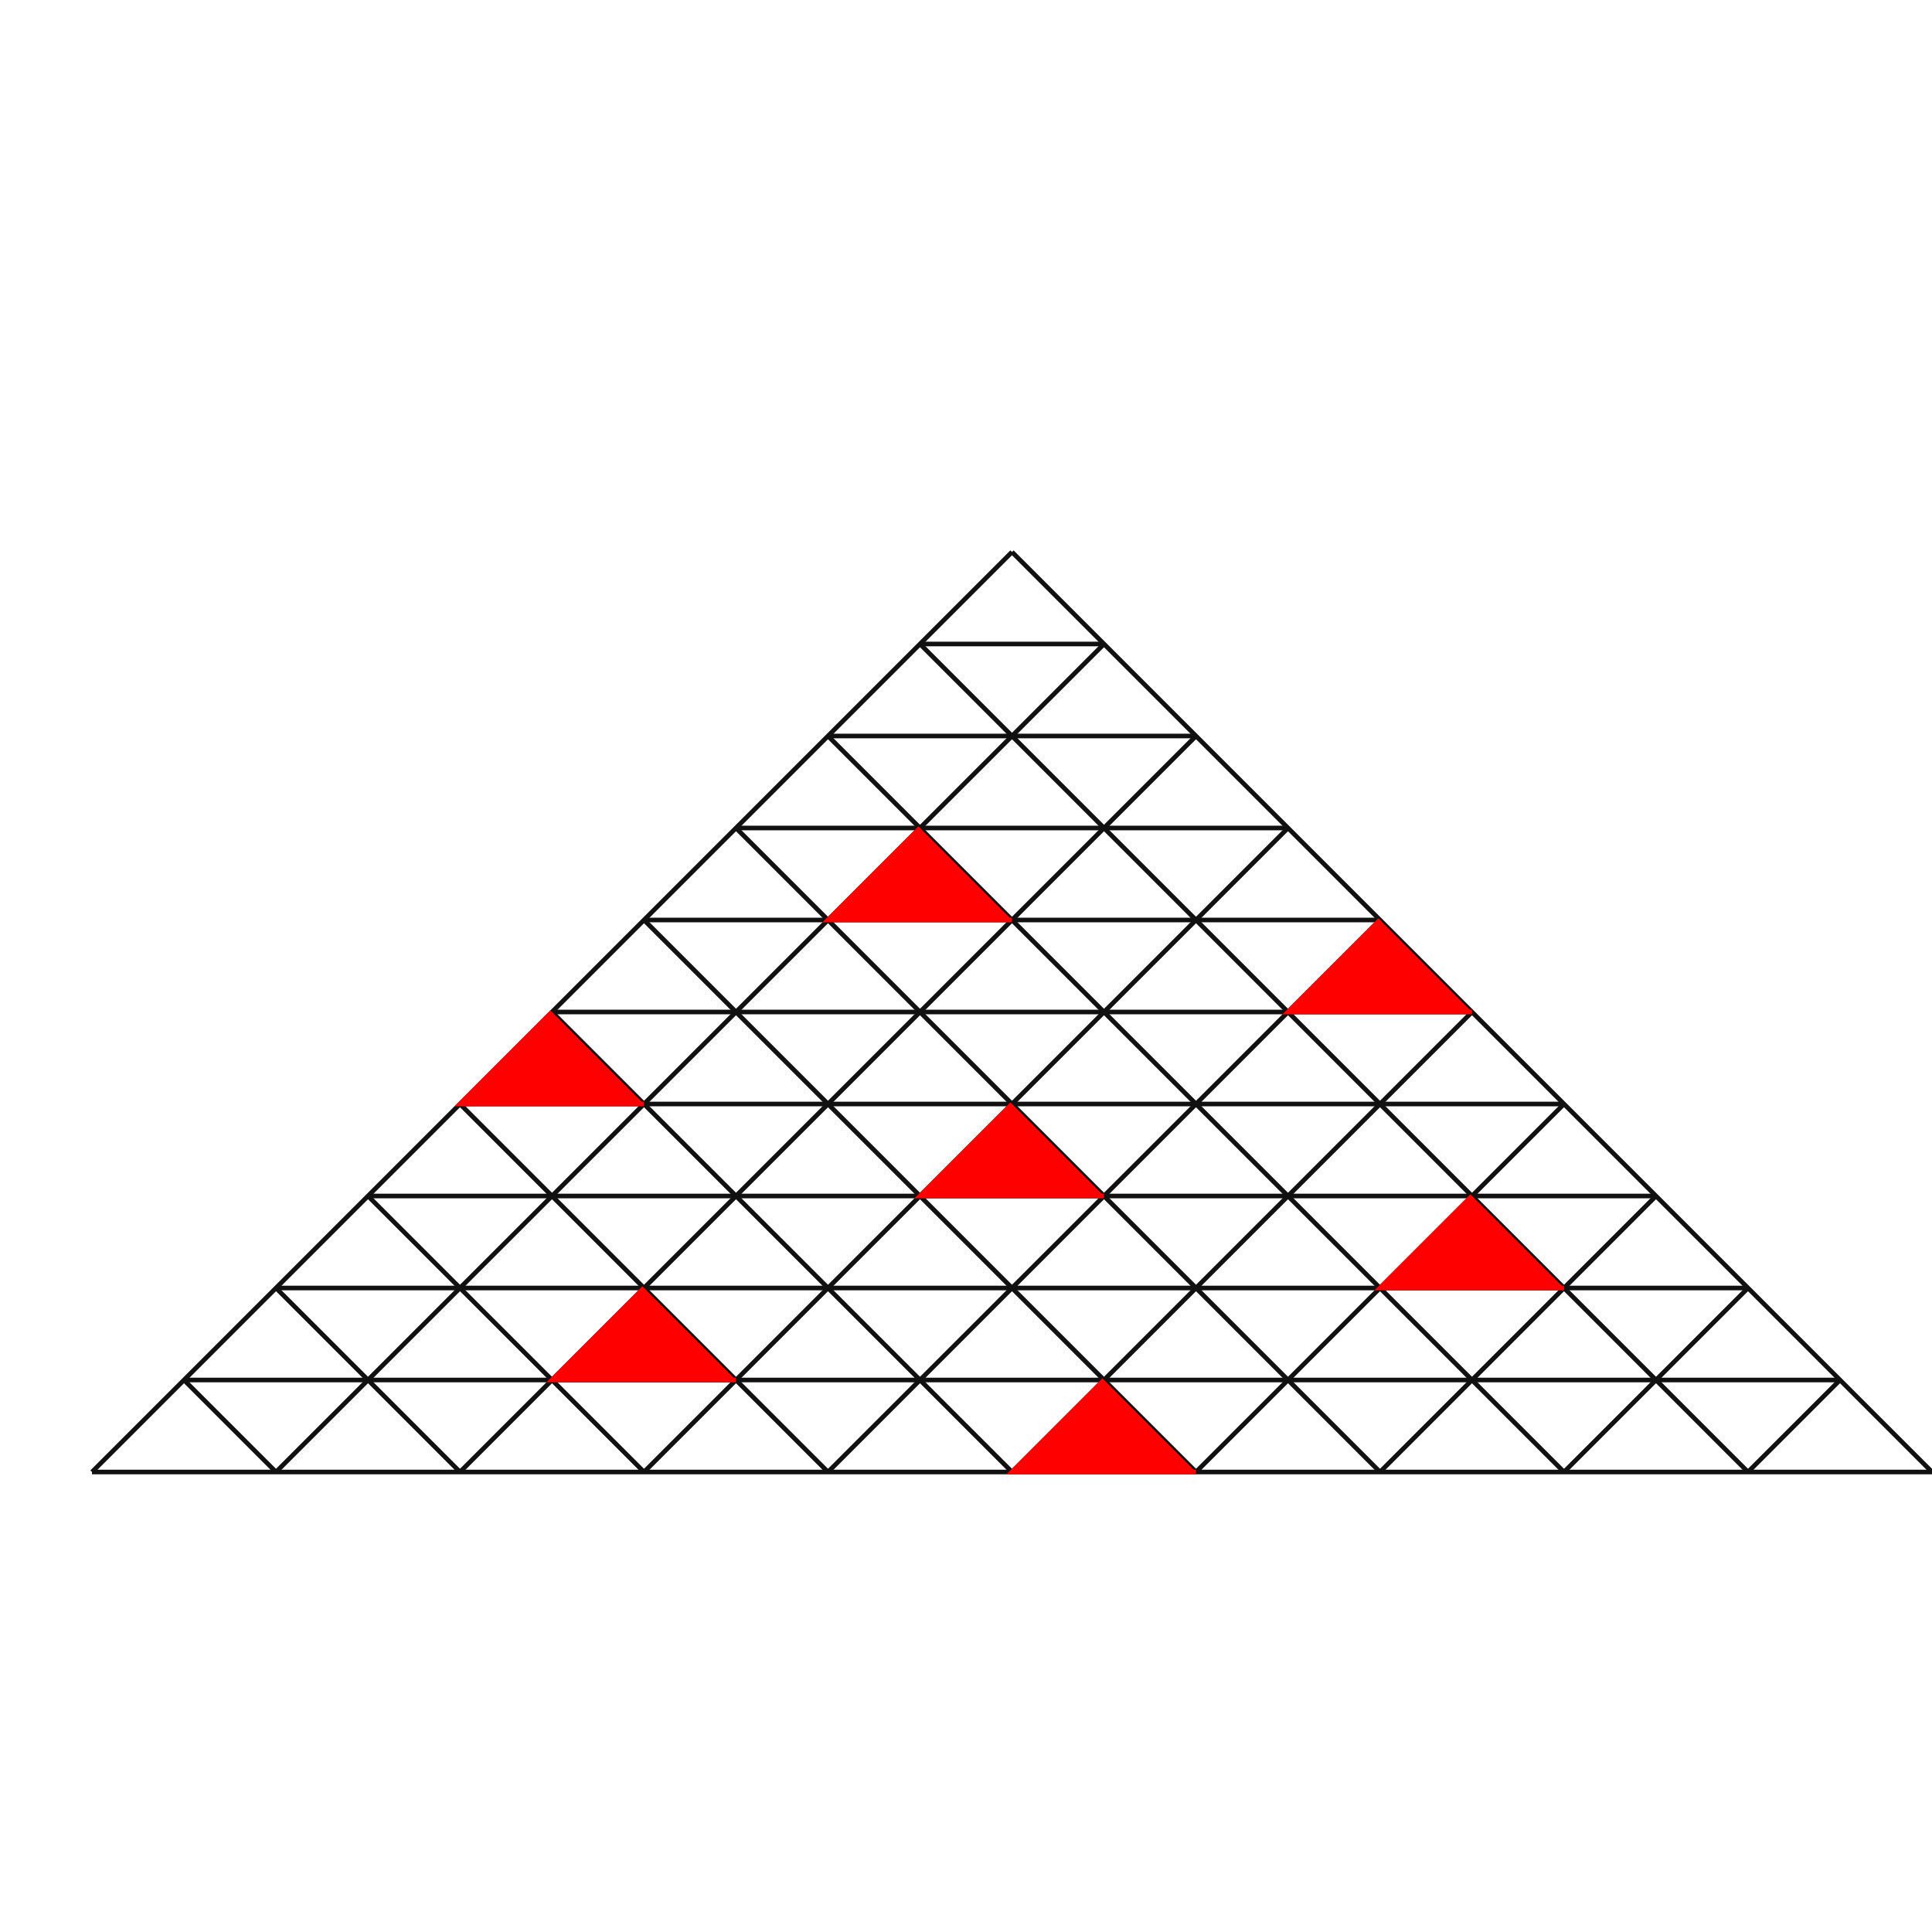 <?xml version="1.0" encoding="UTF-8" standalone="no"?>
<svg x="0" y="0" width="420" height="420" xmlns="http://www.w3.org/2000/svg">
  <rect width="420" height="420" fill="#ffffff" />
  
  <g stroke="#111111" >
  <path d="M20,320 L20,320 420,320" />
  <path d="M40,300 L40,300 400,300" />
  <path d="M60,280 L60,280 380,280" />
  <path d="M80,260 L80,260 360,260" />
  <path d="M100,240 L100,240 340,240" />
  <path d="M120,220 L120,220 320,220" /> 
  <path d="M140,200 L140,200 300,200" />
  <path d="M160,180 L160,180 280,180" />
  <path d="M180,160 L180,160 260,160" />
  <path d="M200,140 L200,140 240,140" />

  <path d="M20,320 L20,320 220,120" />
  <path d="M60,320 L60,320 240,140" />
  <path d="M100,320 L100,320 260,160" />
  <path d="M140,320 L140,320 280,180" />
  <path d="M180,320 L180,320 300,200" />               
  <path d="M220,320 L220,320 320,220" />
  <path d="M260,320 L260,320 340,240" />
  <path d="M300,320 L300,320 360,260" />
  <path d="M340,320 L340,320 380,280" />
  <path d="M380,320 L380,320 400,300" />
  
  <path d="M420,320 L420,320 220,120" />
  <path d="M380,320 L380,320 200,140" />
  <path d="M340,320 L340,320 180,160" />
  <path d="M300,320 L300,320 160,180" />
  <path d="M260,320 L260,320 140,200" />
  <path d="M220,320 L220,320 120,220" />
  <path d="M180,320 L180,320 100,240" />
  <path d="M140,320 L140,320 80,260" />
  <path d="M100,320 L100,320 60,280" />
  <path d="M60,320 L60,320 40,300" />

  </g>
 
  <g fill="red" stroke="red" >
  <path d="M240,300 L220,320 260,320" /> 
  <path d="M140,280 L120,300 160,300" /> 
  <path d="M320,260 L300,280 340,280" />
  <path d="M220,240 L200,260 240,260" /> 
  <path d="M120,220 L100,240 140,240" />
  <path d="M300,200 L280,220 320,220" /> 
  <path d="M200,180 L180,200 220,200" />   
  </g>
  

</svg>